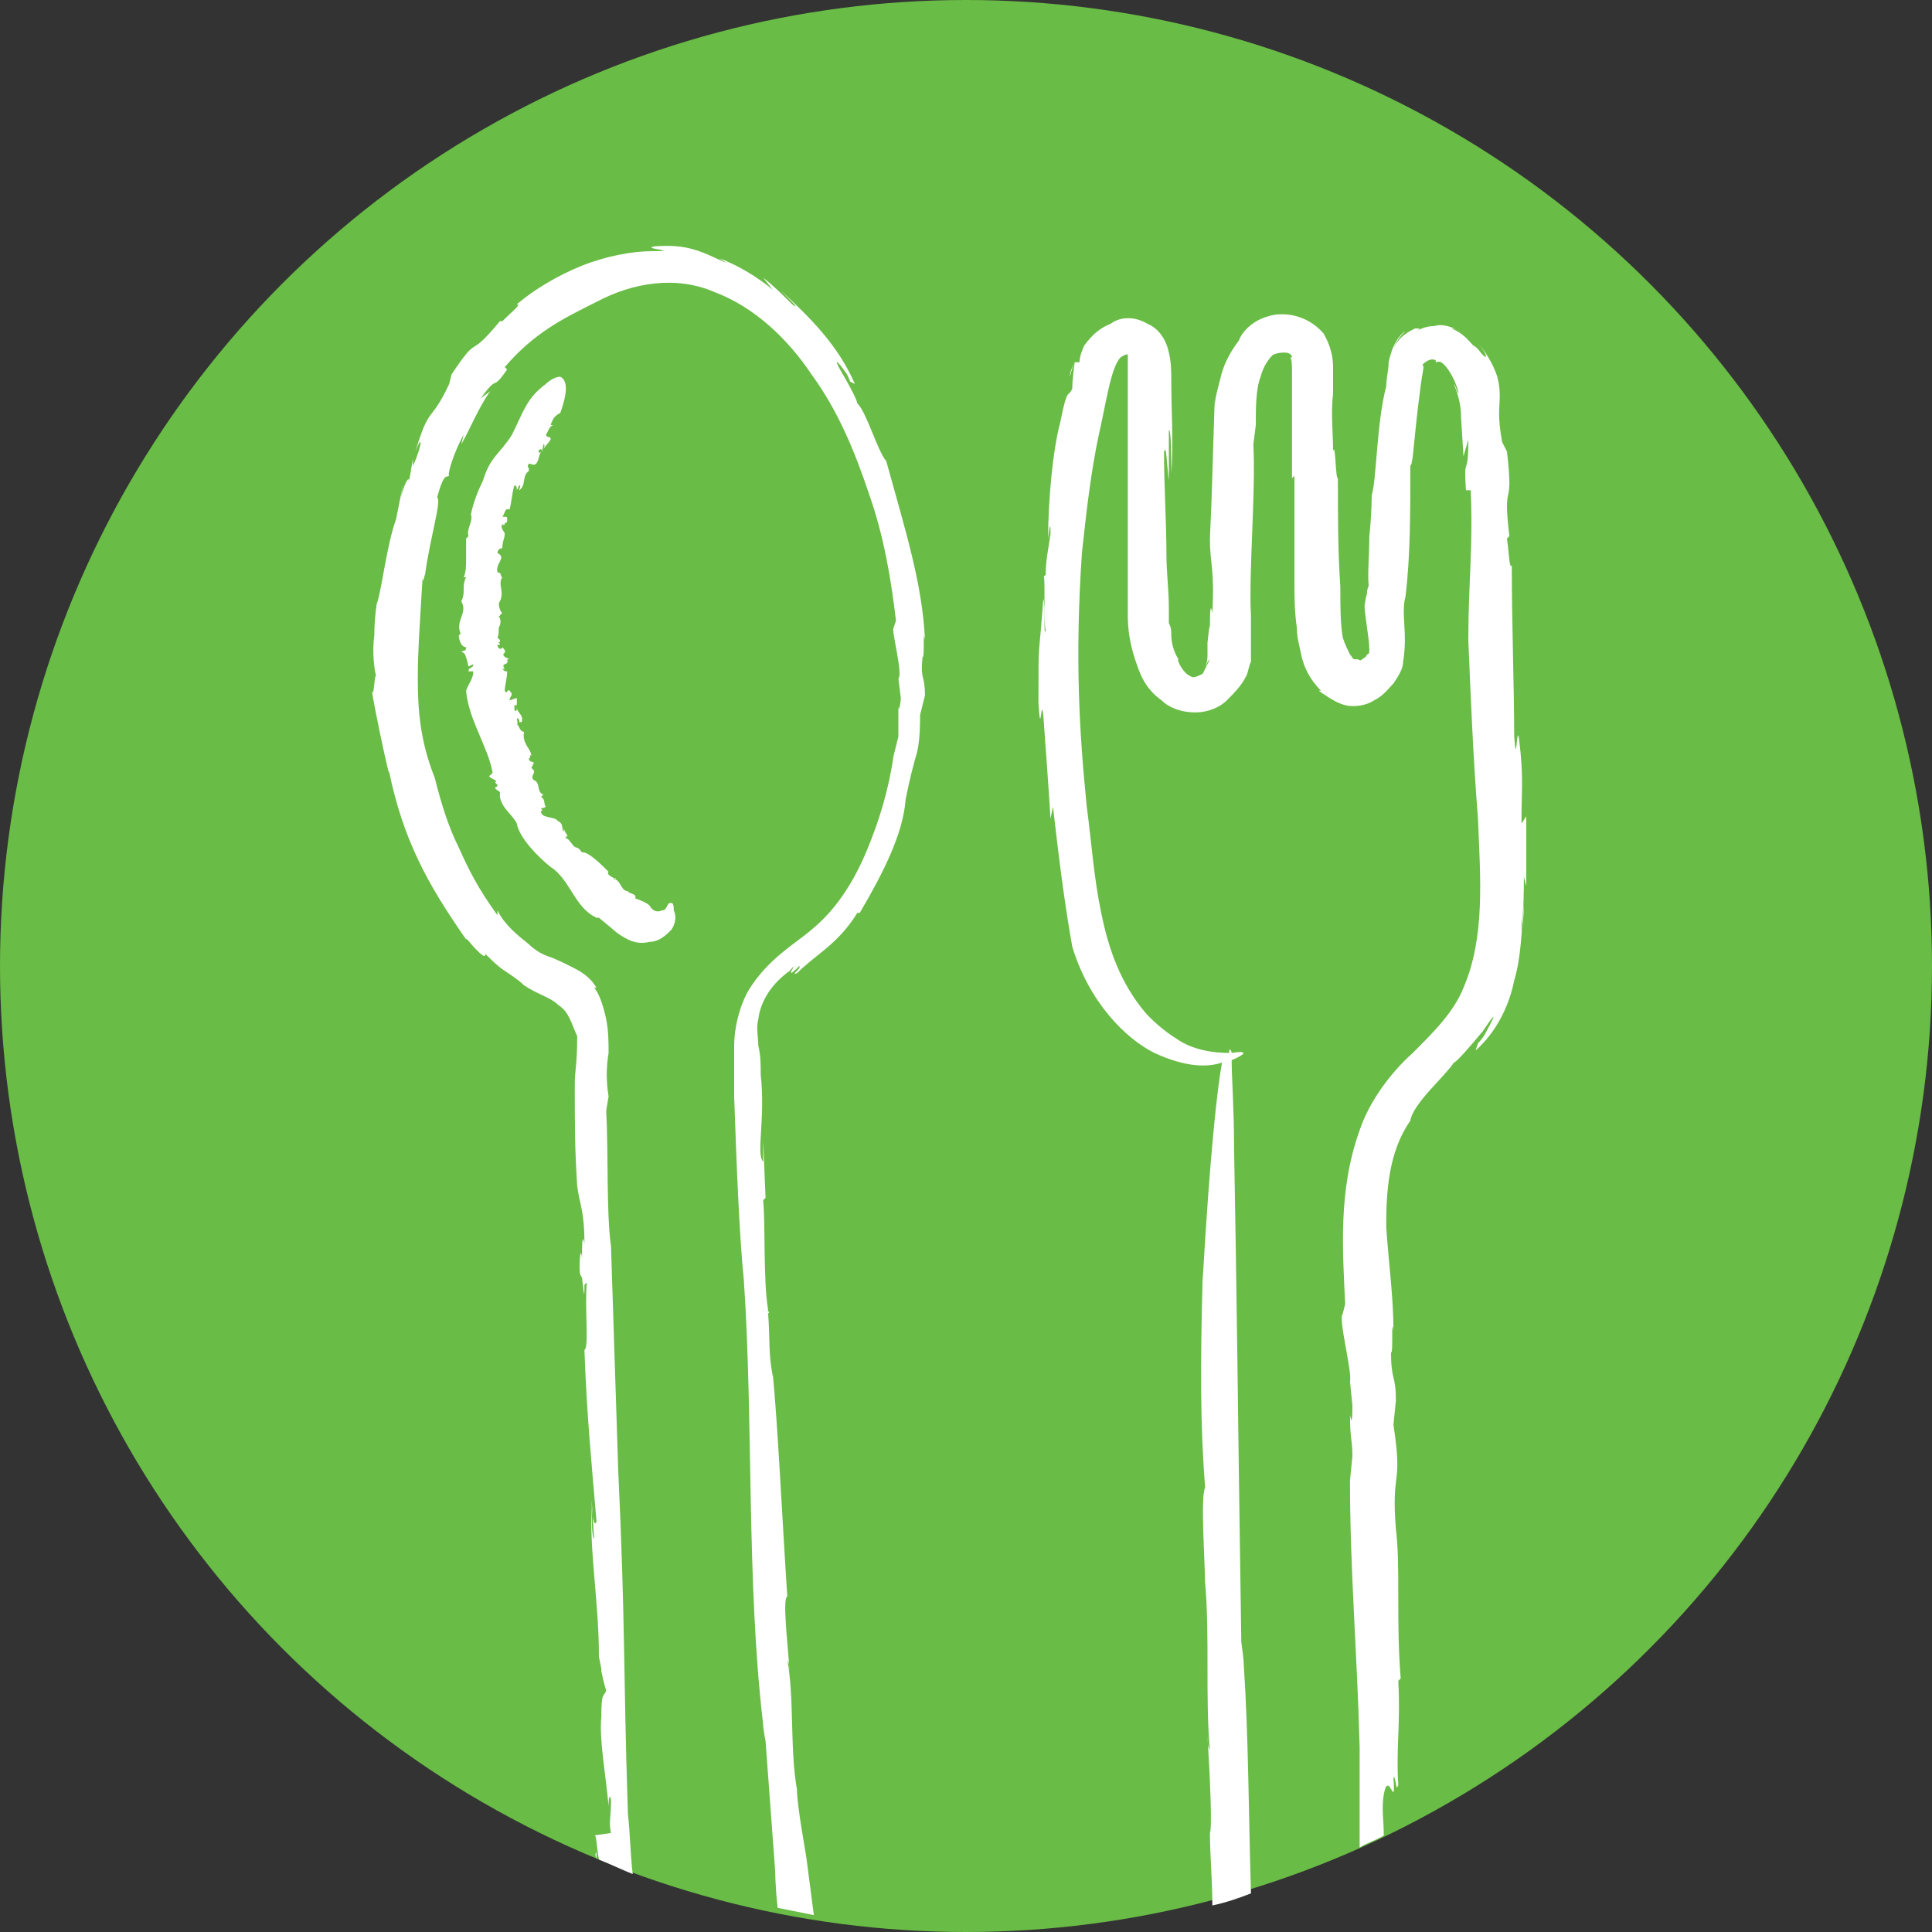 <?xml version="1.0" encoding="utf-8"?>
<!-- Generator: Adobe Illustrator 25.4.1, SVG Export Plug-In . SVG Version: 6.00 Build 0)  -->
<svg version="1.1" id="Layer_1" xmlns="http://www.w3.org/2000/svg" xmlns:xlink="http://www.w3.org/1999/xlink" x="0px" y="0px"
	 width="80px" height="80px" viewBox="0 0 80 80" style="enable-background:new 0 0 80 80;" xml:space="preserve">
<rect x="0" y="0" width="80" height="80" fill="#333333" stroke="none"/>
<style type="text/css">
	.st0{fill:#69BC45;}
	.st1{fill:none;}
	.st2{fill:#FFFFFF;}
	.st3{fill:none;stroke:#FFFFFF;stroke-width:0;stroke-linecap:round;stroke-linejoin:round;}
</style>
<g>
	<circle class="st0" cx="40" cy="40" r="40"/>
	<g>
		<path class="st1" d="M40,0C17.9,0,0,17.9,0,40C0,56.7,10.2,71,24.7,77c0-0.1,0-0.2,0-0.3c0,0,0,0.2,0.1,0.4c0,0,0,0,0.1,0
			c-0.1-0.5-0.1-1.2-0.2-1l0.1-0.1c-0.1-0.4,0-0.8,0-1.3c0-0.3-0.1-0.5-0.1,0.2c-0.1-1.2-0.3-2.8-0.3-3.7c-0.1-1.1,0.1-0.8,0.2-1.1
			c0-0.3-0.1-0.8-0.2-0.8l0,0.5c0-0.3,0-0.5,0-0.5l0-0.1l-0.1-0.5c0.1-2.3-0.4-4.3-0.3-6.3c0,0.5,0,1.4,0.1,1.4L24.1,62
			c0.1,0.7,0.1,1.2,0.2,0.9c-0.1-2.3-0.4-4.3-0.5-7.1c0.1-0.1,0-1.8,0.1-2.8c0,0.1,0,0.2-0.1,0.1c0,0.4,0,0.6-0.1-0.3c0,0,0,0,0,0
			c0-0.1,0-0.3-0.1-0.4c0-0.7,0.1-0.6,0.1-0.3c0-0.6,0-1.2,0.1-0.7c0-1.5-0.2-1.6-0.3-2.4c0-1.7,0-2.3-0.1-4.5l0,0.3
			c0-0.6,0.2-0.9,0.1-2c-0.1-0.2-0.2-0.5-0.3-0.7c-0.1-0.2-0.2-0.3-0.5-0.6c-0.3-0.2-0.8-0.4-1.4-0.8c-0.3-0.2-0.6-0.3-0.8-0.6
			c-0.3-0.2-0.5-0.4-0.8-0.7c0.1,0.2-0.1,0-0.4-0.2c-0.2-0.2-0.4-0.5-0.4-0.4c-1.5-2.3-2.5-4.1-3.2-7l0,0.1
			c-0.1-0.8-0.5-2.7-0.7-3.4c0.1,0.4,0.1-1,0.2-0.5c-0.1-0.3-0.1-1.1-0.1-1.8c0-0.7,0.1-1.3,0.1-1.3c0.2-0.5,0.3-2.4,0.8-3.5
			c0.1-0.5,0.2-1,0.3-1.5l-0.1,0.6c0.2-0.8,0.4-0.9,0.3-0.6c0.1-0.3,0.2-0.5,0.3-1.1l0,0.3c0.4-0.9,0.4-1.4,0.1-0.6
			c0.6-2,0.6-1.1,1.4-2.8l0.1-0.4c0,0,0,0,0,0l0-0.2l0,0.2c1.2-1.8,0.6-0.5,2-2.2l0.1,0c0.4-0.4,0.8-0.7,0.6-0.7
			c0.8-0.7,1.7-1.2,2.7-1.6c1-0.4,2-0.6,2.9-0.6c1.3,0-0.5-0.1,0.1-0.2c1.4-0.1,1.9,0.2,3,0.7l-0.3-0.2c0.8,0.3,1.5,0.8,2.2,1.3
			l-0.3-0.1c0.4,0.3,0.9,0.7,1.2,1.1c0.4,0.3-0.1-0.2-0.5-0.6c1.3,1.2,2.4,2.2,3.1,3.9l-0.2-0.1c0,0-0.1-0.2-0.2-0.4
			c-0.5-0.7-0.4-0.4-0.1,0.1c0.3,0.5,0.6,1.2,0.6,1.2c0.3,0.4,0.8,1.8,1.2,2.4c0.8,2.9,1.5,5.1,1.6,7.4c-0.1-0.6,0,0.7-0.1,0.7
			c0,1,0.2,0.7,0.1,1.6l-0.2,0.8c0,1.1-0.1,1.4-0.2,1.8c-0.1,0.3-0.2,0.7-0.4,1.7c-0.1,1.3-1,2.9-1.9,4.7l-0.1,0
			c-0.8,1.3-1.7,1.7-2.5,2.5c-0.3,0.1,0.2-0.2,0.1-0.3c-0.9,0.8,0.1-0.4-0.4,0.2c-0.7,0.5-1.2,1.2-1.3,2c-0.1,0.4,0,0.7,0,1.1
			c0.1,0.4,0.1,0.8,0.1,1.2c0.2,1.7-0.2,3.2,0.1,3.6l0-0.9l0.1,2.4l-0.1,0.1c0.1,1,0,3.3,0.2,4.5c0,0,0,0,0,0.1l0-0.1
			c0,0,0,0.1,0,0.1c0.1,1.2,0,1.6,0.2,2.7l0-0.1c0.3,1.9,0.4,6.2,0.6,9.2c-0.1,0.1,0,1.8,0.1,3.1c0-0.4-0.1-0.4-0.1-0.5
			c0.3,1.7,0.1,3.7,0.4,5.4l0-0.1c0,0.7,0.4,2.8,0.2,3.1c0.1,0.8,0.3,1.5,0.3,2.3c2.1,0.3,4.3,0.5,6.5,0.5c3.5,0,6.9-0.5,10.2-1.3
			c-0.1-1-0.1-2.1-0.1-3c0.1-0.1,0-2.3-0.1-4c0,0.5,0.1,0.6,0.1,0.6c-0.2-2.2,0-4.7-0.2-7l0,0.1c0.1-0.9-0.2-3.6,0-4
			c-0.2-2.6-0.2-5-0.1-8.8l0,0.2c0.3-5.2,0.6-7.9,0.8-9c0,0,0,0,0,0c-0.6,0.1-1.5,0.2-2.8-0.4c-1.2-0.6-2.7-2.1-3.4-4.4
			c-0.4-1.7-0.5-3.2-0.8-5.8l-0.1,0.5c-0.1-1.6-0.2-2.9-0.3-4.3c-0.1-0.7-0.1,1.1-0.2-0.5c0-2.9,0-1.5,0.1-4.4
			c0.1,0.2,0,1.7,0.1,1.3c-0.1-0.3,0.1-2.5-0.1-2.2l0.1-0.1c0-0.6,0.1-1,0.2-1.7c0-0.4,0-0.6-0.1,0.2c0.1-1.5,0.2-3.6,0.5-4.8
			c0.2-1.4,0.3-1,0.5-1.4c0.1-0.4,0.2-1.1,0.1-1.1c-0.1,0.2-0.1,0.4-0.2,0.6c0.1-0.4,0.2-0.6,0.2-0.6l0.1-0.2
			c0.1-0.2,0.1-0.5,0.2-0.7c0.3-0.4,0.6-0.7,1.1-0.9c0.5-0.2,1.1-0.2,1.5,0c0.5,0.2,0.8,0.7,0.9,1.2c0.1,0.4,0.1,0.8,0.1,1.1
			c0.1,1.3,0.1,2.6,0,3.9c0-0.6,0-1.8-0.1-1.8l0,2.1c0-0.9-0.1-1.5-0.2-1.2c0,1.5,0.1,2.8,0.1,4.3c0,0.7,0,1.5,0.1,2.2
			c0,0.2,0,0.4,0,0.6c0,0.2,0,0.3,0.1,0.5c0.1,0.3,0.2,0.7,0.3,1c-0.1,0.1,0.2,0.6,0.5,0.7c0.1,0,0.3,0,0.5-0.1
			c0.2-0.1,0.3-0.4,0.3-0.6c0,0.1-0.1,0.1-0.1,0.1c-0.1,0.2-0.1,0.3-0.1,0.2c0,0,0.1-0.1,0.1-0.5c0,0,0,0,0,0c0-0.2,0-0.4,0-0.5
			c0.1-0.9,0.1-0.8,0.1-0.3c0-0.7,0-1.5,0.1-0.9c0.1-1.9-0.1-2.1-0.1-3.1c0.1-2.1,0.1-2.9,0.2-5.8l0,0.4c0-0.4,0.1-0.7,0.2-1.1
			c0.1-0.4,0.2-0.9,0.8-1.7c0.1-0.3,0.5-0.8,1.2-1c0.7-0.2,1.7-0.1,2.3,0.7c0.3,0.4,0.4,1,0.4,1.4c0,0.4,0,0.7,0,1.1
			c0,0.7,0,1.5,0,2.4c0.1-0.4,0.1,1.3,0.2,1.1c-0.1,1.6,0,3,0.1,4.5c0,0.8,0,1.5,0.1,2.1c0.1,0.3,0.2,0.6,0.3,0.7
			c0.1,0.1,0.1,0.2,0.2,0.2c0,0,0,0,0.1,0c0,0,0,0,0,0c0,0,0.1,0.1,0.2,0c0,0,0.2-0.2,0.2-0.2c0-0.1,0.1-0.1,0.1-0.2
			c0.1-0.5-0.1-1.3-0.2-1.9c0.1,0.3,0.1-0.1,0.1-0.4c0.1-0.3,0.1-0.6,0.1-0.2c0-0.4,0-1.3,0-2.2c0-0.9,0.1-1.7,0.1-1.7
			c0.2-0.6,0.1-3,0.6-4.5c0-0.3,0.1-0.7,0.1-1c0.1-0.5,0.3-1,0.7-1.3c-0.3,0.3-0.5,0.6-0.6,0.9c0.3-0.7,0.8-1,1-1
			c0.2-0.1,0.1,0-0.1,0.2c0.3-0.2,0.6-0.3,0.9-0.3c0.3,0,0.7,0,1.2,0.3c-0.2-0.1-0.3-0.1-0.5-0.2c0.5,0.2,0.7,0.5,0.9,0.7
			c0.1,0.2,0.3,0.3,0.4,0.4c0.1,0.2,0.2,0-0.2-0.5c0.6,0.6,0.7,1.1,0.8,1.4c0.1,0.3,0.1,0.6,0.1,0.8c0,0.4,0,0.7,0.1,1.9l0.2,0.4
			c0,0,0,0,0,0l0.1,0.2l-0.1-0.2c0.2,2.5-0.2,0.9,0.1,3.5l-0.1,0.1c0.1,0.7,0.1,1.3,0.2,1.1c0.1,2.4,0.1,5.2,0.1,7.1
			c0.1,1.5,0.1-0.6,0.2,0.1c0.2,1.6,0.1,2.1,0.1,3.5l0.1-0.4c0,1,0.1,1.9,0,2.9l-0.1-0.4c0,0.7,0,1.3-0.1,2c0,0.6,0.1-0.3,0.2-0.9
			c-0.1,1.1-0.1,2.1-0.4,3.2c-0.3,1-0.8,2.1-1.6,2.9l0.1-0.3c0,0,0.2-0.2,0.3-0.4c0.6-1,0.3-0.7-0.1-0.1c-0.4,0.6-1.1,1.3-1.2,1.3
			c-0.4,0.5-1.7,1.7-1.8,2.4c-0.9,1.3-1,3-1,4.4c0,1.5,0.3,2.9,0.3,4.3c-0.1-0.7,0,0.9-0.1,0.9c0,1.2,0.2,0.9,0.2,2l-0.1,1
			c0.3,2.6-0.1,1.8,0.1,4.3c0.2,1.6,0,3.8,0.2,6.2l-0.1,0.1c0.1,1.9-0.1,2.8,0,4.3c-0.1,0.4-0.1-0.4-0.2-0.3
			c0.1,1.5-0.2-0.4-0.1,0.6c0,0.6,0,1.1,0,1.7C70.9,69.4,80,55.8,80,40C80,17.9,62.1,0,40,0z"/>
		<path class="st1" d="M31.5,72.3c0,0-0.1-0.5-0.1-0.7C30.6,65.8,31,59,30.5,53.2c-0.1-2.1-0.3-4.9-0.4-7.6c0-0.7,0-1.4,0-2.1
			c0-0.8,0.2-1.7,0.6-2.3c0.9-1.3,1.9-1.9,2.6-2.5c1.1-0.9,1.8-2.1,2.3-3.3c0.5-1.2,0.8-2.5,1.1-3.9l0.2-0.8c0-0.5,0-0.5,0-1.3
			c0,0.4,0.1-0.1,0.1-0.3l-0.1-0.8c0.2-0.3-0.4-2-0.2-2.1l0.1-0.3c-0.1-1.7-0.5-3.5-1.1-5.2c-0.6-1.7-1.3-3.5-2.4-5
			c-1.1-1.5-2.4-2.8-4-3.4c-1.6-0.6-3.4-0.4-4.9,0.4c-0.8,0.3-1.4,0.7-2,1.1c-0.6,0.4-1.2,0.9-1.8,1.6l0.1,0.1
			c-0.7,1-0.3,0.1-1.1,1.2l0.4-0.3c-0.5,0.7-0.8,1.4-1.2,2.2l0.1-0.4c-0.4,0.8-0.7,1.7-0.6,1.7c-0.1,0.1-0.2-0.1-0.5,0.9
			c0.2,0.1-0.3,1.6-0.5,3.2c0,0-0.1,0.5-0.1,0.1c-0.1,1.7-0.3,2.9-0.2,4.2c0,1.3,0.2,2.5,0.7,4.1l0,0c0.3,1.2,0.6,2.1,1,2.9
			c0.4,0.8,0.9,1.7,1.6,2.8l0-0.2c0.4,0.5,0.8,1,1.3,1.4c0.3,0.2,0.5,0.3,0.8,0.5c0.3,0.1,0.7,0.3,1.1,0.5L23.6,40
			c0.4,0.2,0.8,0.5,1.1,0.9l-0.1,0c0.2,0.3,0.5,0.8,0.5,1.3c0.1,0.5,0,1,0.1,1.4l0,0c-0.1,0.6,0,1.3,0,1.8l-0.1,0.6
			c0.2,1.7,0,4.2,0.2,5.6l0,0l0,0.1l0-0.1c0.1,3,0.2,6.2,0.3,9.3c0.3,6.4,0.2,8,0.4,14.2c0.1,0.9,0.1,1.7,0.2,2.5
			c1.9,0.7,3.8,1.2,5.8,1.6c-0.1-0.9-0.1-1.5-0.1-1.5L31.5,72.3z M27.9,38.3c-0.2,0.3-0.5,0.5-0.9,0.5c-0.3,0-0.6,0-0.9-0.1
			c-0.4-0.2-0.6-0.4-0.6-0.4l-0.6-0.5c0,0-0.1,0-0.1,0c-0.9-0.4-1.2-1.6-1.9-2.1c-0.5-0.4-1.3-1.2-1.4-1.8c-0.2-0.4-0.6-0.7-0.7-1.1
			l0-0.2c-0.1-0.1-0.1,0-0.2-0.2c0.1,0,0.1,0,0.1-0.1l-0.1-0.1c0.1-0.1-0.4-0.2-0.2-0.3l0.1-0.1c-0.2-1.1-0.9-2.2-1.1-3.4
			c0.1-0.3,0.3-0.5,0.3-0.8l-0.2,0c-0.1-0.2,0.1-0.1,0.2-0.3l-0.2,0.1l-0.1-0.4l0,0.1c0-0.1-0.1-0.3-0.2-0.3c0.1,0,0.2,0,0.2-0.2
			c-0.2,0-0.3-0.3-0.3-0.5c0,0,0.1-0.1,0.1,0c-0.3-0.5,0.2-0.8,0-1.4l0,0c0.2-0.4,0-0.6,0.2-1l-0.1,0c0.1-0.2,0.1-0.4,0.1-0.7l0,0
			l0-0.2l0,0c0-0.1,0-0.2,0-0.4l0,0c0.1-0.1,0.1-0.2,0-0.3l0.1-0.1c-0.1-0.3,0.2-0.6,0.1-0.9l0,0l0,0l0,0c0.1-0.5,0.3-1,0.5-1.4
			c0.3-1,0.7-1.1,1.2-1.9c0.5-1,0.6-1.6,1.4-2.1c0,0,0.4-0.3,0.6-0.3c0.3,0,0.4,0.3,0,1.5c-0.2,0.1-0.3,0.2-0.4,0.5l0.1,0
			C23,17.8,23,18,22.9,18.1c0,0.1,0.2,0,0.2,0.2c-0.2,0.3-0.1,0.1-0.3,0.4c0-0.1,0.1-0.2,0-0.2c0,0.1-0.1,0.3,0,0.3l-0.1-0.1
			c0,0.1-0.1,0.1-0.1,0.1c0,0.1,0,0.1,0.1,0c0,0.2,0,0.4-0.2,0.5c-0.1,0.1-0.2,0-0.3,0c0,0,0,0.1,0,0.2l0.1,0l-0.1,0l0,0l0,0.1
			c-0.3,0.2-0.1,0.6-0.4,0.8c0-0.1,0.1-0.2,0-0.2l-0.1,0.2c0-0.1,0-0.2-0.1-0.2c-0.1,0.3-0.1,0.6-0.2,1c-0.1,0-0.1,0.2-0.3,0.3
			c0,0,0,0,0.1,0c0-0.1,0.1-0.1,0.1,0.1c0,0,0,0,0,0c0,0,0,0.1,0,0.1c-0.1,0.1-0.1,0.1-0.1,0c0,0.1,0,0.2-0.1,0.1
			c-0.1,0.2,0.1,0.3,0.1,0.4c-0.1,0.2-0.1,0.3-0.1,0.6l0,0c0,0.1-0.2,0.1-0.2,0.2c0.4,0.2-0.1,0.4,0,0.8c0.2,0,0.1,0.2,0.2,0.2
			c-0.2,0.3,0,0.6-0.1,1l0,0c-0.1,0.1-0.1,0.4,0.1,0.5c-0.1-0.1-0.2,0.1-0.2,0.1c0.1,0.1,0.1,0.4,0.1,0.4c-0.1,0.1,0,0.3-0.1,0.5
			l0.2,0.2l-0.1-0.1c0,0.1-0.1,0.1-0.1,0.1c0,0.1,0,0.1,0.1,0.1l-0.1,0c0,0.1,0.2,0.2,0.2,0.1c0.3,0.3-0.1,0.2,0.1,0.4l0.2,0.1
			l-0.1,0c0.1,0.3-0.2,0.1-0.1,0.4l-0.1,0c0,0.1,0,0.1,0.2,0.1c0,0.3,0,0.6-0.1,0.8c0.1,0.2,0.1-0.1,0.2,0c0.2,0.1,0,0.2,0,0.4
			l0.1-0.1l0,0.3l-0.1,0l0,0.2c0.1,0,0.1,0,0.1-0.1c0,0.2,0.4,0.3,0.2,0.6l-0.1,0c0,0,0,0,0-0.1c-0.2-0.2,0,0.2-0.1,0.2
			c0.1,0,0.1,0.2,0.3,0.3c-0.1,0.5,0.3,0.6,0.3,1c-0.1,0,0,0.1-0.1,0.1c0,0.2,0.2,0,0.2,0.2l-0.1,0.2c0.3,0.2-0.1,0.3,0.1,0.5
			c0.2,0.1,0.1,0.4,0.4,0.6l-0.1,0.1c0.2,0.1,0.1,0.3,0.2,0.4c-0.1,0.1-0.1,0-0.2,0.1c0.2,0.1-0.2,0.1,0,0.1c0,0.3,0.6,0.2,0.7,0.4
			c0.3,0.1,0.1,0.5,0.3,0.4l-0.1-0.1l0.2,0.3l-0.1,0.1c0.1,0.1,0.2,0.4,0.5,0.4l0,0l0,0c0,0,0,0,0,0c0.2,0.1,0.1,0.2,0.3,0.2l0,0
			c0.3,0.1,0.7,0.5,1,0.8c-0.1,0.1,0.1,0.2,0.3,0.3c0,0-0.1,0-0.1,0c0.3,0,0.3,0.5,0.6,0.5l0,0c0,0.1,0.4,0.1,0.3,0.4
			c0.3,0,0.5,0.2,0.6,0.3l0,0c0,0.2,0.3,0.3,0.5,0.2c0.2-0.1,0.2-0.2,0.3-0.3c0.1-0.1,0.2-0.1,0.3,0.1
			C28.1,37.7,28.1,38.1,27.9,38.3z"/>
		<path class="st1" d="M56.6,72.4c0-4-0.3-7.3-0.4-11.1l0.1-1c-0.1-0.7-0.1-0.7-0.1-1.7c0.1,0.5,0.1-0.1,0.1-0.4l-0.1-1
			c0.1-0.4-0.4-2.6-0.3-2.8l0.1-0.4c-0.1-2.2-0.3-4.7,0.6-7.2c0.4-1.2,1.3-2.3,2.2-3.2c0.9-0.9,1.7-1.7,2.1-2.7
			c0.9-2.1,0.7-4.5,0.6-7c-0.1-2.5-0.3-4.9-0.4-7.4c0-2.3,0.2-3.8,0.1-6.2l-0.2,0c-0.1-1.7,0.1-0.4,0.1-2.1l-0.2,0.7l-0.1-1.6
			c0-0.5-0.1-1-0.3-1.4c0.1,0.1,0.1,0.3,0.2,0.4c-0.1-0.5-0.4-1-0.6-1.2c-0.2-0.2-0.3-0.2-0.3-0.1c0-0.1,0-0.1-0.1-0.1
			c-0.1,0-0.2-0.1-0.5,0.2c0.1,0.1,0,0.2-0.1,1.1c-0.1,0.7-0.2,1.7-0.3,2.7c0,0-0.1,0.7-0.1,0.2c0,2.1,0,3.9-0.2,5.6
			c-0.2,0.7,0.1,1.4-0.1,2.7c-0.1,0.3-0.2,0.6-0.4,0.9c-0.2,0.2-0.4,0.5-0.8,0.7c-0.4,0.2-0.8,0.3-1.2,0.2c-0.4-0.1-0.8-0.3-1.1-0.6
			l0.1,0c-0.4-0.4-0.6-1-0.8-1.4c-0.1-0.4-0.2-0.8-0.2-1.2c-0.1-0.7,0-1.3-0.1-1.9c0-1.2-0.1-2.5,0-4.4l-0.1,0.1c0-0.9,0-1.8,0-2.7
			c0-0.5,0-1,0-1.4c0-0.5-0.1-0.9-0.1-0.9c0,0,0,0,0.1,0c0-0.1-0.2-0.2-0.3-0.2l0,0c-0.1,0-0.3,0-0.5,0.1c-0.2,0.2-0.5,0.5-0.5,0.9
			l0,0c-0.2,0.5-0.2,1.3-0.2,2l-0.1,0.8c0.1,2.1-0.2,5.3-0.1,7.1c0,0,0,0,0,0l0,0.2c0,0,0-0.1,0-0.2c0,0.5,0,1,0,1.4l0,0.2
			c0,0.1,0,0.2,0,0.3c0,0.2-0.1,0.4-0.2,0.6c-0.2,0.4-0.4,0.7-0.8,1c-0.3,0.3-0.8,0.5-1.3,0.5c-0.5,0-1.1-0.2-1.4-0.5
			c-0.6-0.6-0.9-1.2-1.1-1.7c-0.2-0.6-0.3-1.2-0.3-1.8l0-1.5c0-1,0-2,0-3c0-2,0-3.7,0-5.2c0-0.4,0-0.8,0-1l0-0.1v0c0,0,0,0,0,0
			c0,0,0-0.1-0.3,0.1c-0.4,0.3-0.6,1.8-0.9,3.2c-0.3,1.4-0.5,2.9-0.7,4.9c-0.3,4.4-0.1,7.6,0.2,10.5c0.2,1.5,0.3,2.9,0.6,4.4
			c0.3,1.4,0.8,2.9,1.8,4.1c0,0,0.5,0.6,1.3,1.1c0.7,0.4,1.6,0.6,2.2,0.6c0,0,0,0,0-0.1c0.1-0.1,0.1-0.1,0.1,0.1c0,0,0,0,0,0
			c0.6-0.1,0.8,0.1,0,0.3c0.1,0.7,0.1,2,0.1,3.6c0.1,5.3,0.2,13.6,0.2,13.6l0.1,6.9c0,0,0.1,0.6,0.1,0.9c0.2,3.1,0.3,6.3,0.3,9.5
			c1.7-0.5,3.3-1.1,4.8-1.8C56.6,74.9,56.6,73.5,56.6,72.4z"/>
		<path class="st2" d="M24.3,69.5l0-0.5C24.3,69.1,24.3,69.2,24.3,69.5z"/>
		<path class="st2" d="M31.8,54.3l0,0.1C31.9,54.3,31.8,54.3,31.8,54.3z"/>
		<polygon class="st2" points="25.4,51.6 25.4,51.6 25.4,51.8 		"/>
		<path class="st2" d="M33,74.1L33,74.1c-0.3-1.7-0.1-3.7-0.4-5.4c0,0.1,0.1,0.1,0.1,0.5c-0.1-1.3-0.3-3-0.1-3.1
			c-0.2-3-0.4-7.2-0.6-9.2l0,0.1c-0.2-1.1-0.1-1.4-0.2-2.7c0-0.1,0-0.2,0-0.1c-0.2-1.2-0.1-3.5-0.2-4.5l0.1-0.1l-0.1-2.4l0,0.9
			c-0.3-0.3,0.1-1.8-0.1-3.6c0-0.4,0-0.8-0.1-1.2c0-0.4-0.1-0.7,0-1.1c0.1-0.8,0.6-1.5,1.3-2c0.5-0.6-0.4,0.6,0.4-0.2
			c0.1,0.1-0.4,0.4-0.1,0.3c0.8-0.8,1.7-1.2,2.5-2.5l0.1,0c1-1.7,1.8-3.3,1.9-4.7c0.2-1,0.3-1.3,0.4-1.7c0.1-0.3,0.2-0.7,0.2-1.8
			l0.2-0.8c0-0.9-0.2-0.6-0.1-1.6c0.1,0.1,0-1.3,0.1-0.7c-0.1-2.3-0.8-4.5-1.6-7.4c-0.4-0.5-0.8-2-1.2-2.4c0-0.1-0.3-0.7-0.6-1.2
			c-0.3-0.5-0.4-0.8,0.1-0.1c0.1,0.1,0.2,0.4,0.2,0.4l0.2,0.1c-0.7-1.6-1.8-2.7-3.1-3.9c0.4,0.4,0.9,0.9,0.5,0.6
			c-0.4-0.4-0.8-0.8-1.2-1.1L32,12c-0.6-0.5-1.4-1-2.2-1.3l0.3,0.2c-1.1-0.5-1.6-0.8-3-0.7c-0.6,0.1,1.2,0.2-0.1,0.2
			c-0.8,0-1.9,0.2-2.9,0.6c-1,0.4-2,1-2.7,1.6c0.2,0-0.2,0.3-0.6,0.7l-0.1,0c-1.4,1.7-0.8,0.4-2,2.2l-0.1,0.4
			c-0.8,1.7-0.8,0.8-1.4,2.8c0.3-0.8,0.3-0.3-0.1,0.6l0-0.3C17,19.5,17,19.7,16.9,20c0.1-0.3-0.1-0.2-0.3,0.6l0.1-0.6
			c-0.1,0.5-0.2,1-0.3,1.5c-0.4,1.1-0.6,3-0.8,3.5c0,0-0.1,0.6-0.1,1.3c-0.1,0.7,0,1.5,0.1,1.8c-0.1-0.5-0.1,0.9-0.2,0.5
			c0.1,0.7,0.5,2.6,0.7,3.4l0-0.1c0.6,2.9,1.6,4.7,3.2,7c0-0.1,0.2,0.2,0.4,0.4c0.2,0.2,0.4,0.4,0.4,0.2c0.3,0.3,0.5,0.5,0.8,0.7
			c0.3,0.2,0.6,0.4,0.8,0.6c0.6,0.4,1.1,0.5,1.4,0.8c0.3,0.2,0.4,0.4,0.5,0.6c0.1,0.2,0.2,0.5,0.3,0.7c0,1.2-0.1,1.4-0.1,2l0-0.3
			c0,2.2,0,2.9,0.1,4.5c0.1,0.8,0.3,1,0.3,2.4c-0.1-0.5-0.1,0.1-0.1,0.7c0-0.4-0.1-0.5-0.1,0.3c0,0.1,0,0.3,0.1,0.4c0,0,0,0,0,0
			c0.1,0.9,0.1,0.8,0.1,0.3c0,0,0,0,0.1-0.1c-0.1,1,0.1,2.7-0.1,2.8c0.1,2.8,0.3,4.7,0.5,7.1c-0.1,0.3-0.2-0.3-0.2-0.9l0.1,1.6
			c-0.1,0-0.1-0.9-0.1-1.4c-0.1,2,0.3,4,0.3,6.3l0.1,0.5l0,0.1c0,0,0.1,0.5,0.2,0.8c-0.1,0.3-0.2,0-0.2,1.1
			c-0.1,0.9,0.2,2.5,0.3,3.7c0-0.6,0.1-0.4,0.1-0.2c0,0.6-0.1,0.9,0,1.3L24.6,76c0.1-0.1,0.1,0.5,0.2,1c0.5,0.2,0.9,0.4,1.4,0.6
			c-0.1-0.8-0.1-1.6-0.2-2.5c-0.2-6.2-0.1-7.8-0.4-14.2c-0.1-3-0.2-6.3-0.3-9.3c-0.2-1.4-0.1-3.9-0.2-5.6l0.1-0.6
			c-0.1-0.6-0.1-1.2,0-1.8l0,0c0-0.4,0-0.9-0.1-1.4c-0.1-0.5-0.3-1.1-0.5-1.3l0.1,0c-0.3-0.5-0.7-0.7-1.1-0.9l0.2,0.1
			c-0.4-0.2-0.8-0.4-1.1-0.5c-0.3-0.1-0.6-0.3-0.8-0.5c-0.5-0.4-1-0.8-1.3-1.4l0,0.2c-0.8-1.1-1.2-1.9-1.6-2.8
			c-0.4-0.8-0.7-1.7-1-2.9l0,0c-0.6-1.5-0.7-2.8-0.7-4.1c0-1.2,0.1-2.5,0.2-4.2c0,0.4,0.1-0.2,0.1-0.1c0.2-1.5,0.7-3.1,0.5-3.2
			c0.3-1.1,0.4-0.8,0.5-0.9c-0.1,0,0.2-1,0.6-1.7l-0.1,0.4c0.4-0.7,0.7-1.5,1.2-2.2l-0.4,0.3c0.8-1.1,0.4-0.2,1.1-1.2l-0.1-0.1
			c0.6-0.7,1.2-1.2,1.8-1.6c0.6-0.4,1.2-0.7,2-1.1c1.5-0.8,3.3-1.1,4.9-0.4c1.6,0.6,3,1.9,4,3.4c1.1,1.5,1.8,3.2,2.4,5
			c0.6,1.7,0.9,3.5,1.1,5.2l-0.1,0.3c-0.1,0.1,0.4,1.9,0.2,2.1l0.1,0.8c0,0.2-0.1,0.7-0.1,0.3c0,0.7,0,0.7,0,1.3l-0.2,0.8
			c-0.2,1.4-0.6,2.7-1.1,3.9c-0.5,1.2-1.2,2.4-2.3,3.3c-0.7,0.6-1.8,1.2-2.6,2.5c-0.4,0.7-0.6,1.6-0.6,2.3c0,0.7,0,1.4,0,2.1
			c0.1,2.8,0.2,5.6,0.4,7.6c0.4,5.8,0.1,12.5,0.8,18.4c0,0.2,0.1,0.7,0.1,0.7l0.4,5.4c0,0,0,0.6,0.1,1.5c0.5,0.1,1,0.2,1.5,0.3
			c-0.1-0.8-0.2-1.5-0.3-2.3C33.4,76.9,33,74.8,33,74.1z"/>
		<path class="st2" d="M24.7,77C24.7,77,24.7,77,24.7,77c0-0.1,0-0.3,0-0.3C24.6,76.8,24.7,76.9,24.7,77z"/>
		<polygon class="st2" points="18.8,15.4 18.8,15.4 18.8,15.2 		"/>
		<path class="st2" d="M44.5,15c0,0-0.1,0.2-0.2,0.6C44.3,15.4,44.4,15.2,44.5,15z"/>
		<path class="st2" d="M51.7,25.5C51.7,25.5,51.7,25.5,51.7,25.5c0,0.1,0,0.1,0,0.2L51.7,25.5z"/>
		<polygon class="st2" points="62.5,18.7 62.5,18.7 62.6,18.9 		"/>
		<path class="st2" d="M57.7,73.6c0.1-0.1,0.1,0.7,0.2,0.3c-0.1-1.5,0.1-2.5,0-4.3l0.1-0.1c-0.2-2.4,0-4.6-0.2-6.2
			c-0.2-2.5,0.3-1.7-0.1-4.3l0.1-1c0-1.1-0.2-0.8-0.2-2c0.1,0.1,0-1.6,0.1-0.9c0-1.4-0.2-2.8-0.3-4.3c0-1.5,0.1-3.1,1-4.4
			c0.1-0.7,1.5-1.9,1.8-2.4c0.1,0,0.7-0.7,1.2-1.3c0.4-0.6,0.7-1,0.1,0.1c-0.1,0.2-0.3,0.4-0.3,0.4l-0.1,0.3
			c0.9-0.8,1.4-1.9,1.6-2.9c0.3-1,0.3-2.1,0.4-3.2C63.1,38,63,38.9,63,38.3c0.1-0.7,0.1-1.4,0.1-2l0.1,0.4c0-1,0-2,0-2.9L63,34.1
			c0-1.4,0.1-1.9-0.1-3.5c-0.1-0.7-0.1,1.3-0.2-0.1c0-1.9-0.1-4.7-0.1-7.1c-0.1,0.2-0.1-0.4-0.2-1.1l0.1-0.1
			c-0.3-2.5,0.2-0.9-0.1-3.5l-0.2-0.4c-0.2-1.1-0.1-1.4-0.1-1.9c0-0.2,0-0.4-0.1-0.8c-0.1-0.3-0.3-0.8-0.8-1.4
			c0.4,0.5,0.4,0.7,0.2,0.5c-0.1-0.1-0.2-0.3-0.4-0.4c-0.2-0.2-0.4-0.5-0.9-0.7c0.2,0,0.3,0.1,0.5,0.2c-0.5-0.3-0.9-0.4-1.2-0.3
			c-0.3,0-0.6,0.1-0.9,0.3c0.3-0.2,0.4-0.2,0.1-0.2c-0.2,0.1-0.7,0.3-1,1c0.1-0.3,0.3-0.7,0.6-0.9c-0.4,0.4-0.6,0.8-0.7,1.3
			c0,0.3-0.1,0.7-0.1,1c-0.4,1.5-0.4,3.9-0.6,4.5c0,0,0,0.8-0.1,1.7c0,0.9-0.1,1.8,0,2.2c0-0.3-0.1,0-0.1,0.2
			c-0.1,0.3-0.1,0.7-0.1,0.4c0,0.5,0.2,1.4,0.2,1.9c0,0.1,0,0.2-0.1,0.2c0,0.1-0.2,0.2-0.2,0.2c-0.1,0.1-0.1,0-0.2,0c0,0,0,0,0,0
			c0,0-0.1,0-0.1,0c-0.1,0-0.1-0.1-0.2-0.2c-0.1-0.2-0.2-0.4-0.3-0.7c-0.1-0.6-0.1-1.3-0.1-2.1c-0.1-1.5-0.1-2.9-0.1-4.5
			c-0.1,0.1-0.1-1.6-0.2-1.1c0-0.8-0.1-1.6,0-2.4c0-0.4,0-0.7,0-1.1c0-0.4-0.1-0.9-0.4-1.4c-0.7-0.8-1.7-0.9-2.3-0.7
			c-0.7,0.2-1.1,0.7-1.2,1c-0.6,0.8-0.7,1.3-0.8,1.7c-0.1,0.4-0.2,0.7-0.2,1.1l0-0.4c-0.1,2.9-0.1,3.7-0.2,5.8
			c0,1.1,0.2,1.2,0.1,3.1c-0.1-0.6-0.1,0.2-0.1,0.9c0-0.5,0-0.6-0.1,0.3c0,0.1,0,0.3,0,0.5c0,0,0,0,0,0c0,0.4-0.1,0.5-0.1,0.5
			c0,0,0.1-0.1,0.1-0.2c0,0,0,0,0.1-0.1c-0.1,0.2-0.2,0.4-0.3,0.6c-0.2,0.1-0.4,0.2-0.5,0.1c-0.3-0.1-0.6-0.7-0.5-0.7
			c-0.2-0.3-0.3-0.7-0.3-1c0-0.2,0-0.3-0.1-0.5c0-0.2,0-0.4,0-0.6c0-0.8-0.1-1.5-0.1-2.2c0-1.4-0.1-2.8-0.1-4.3
			c0.1-0.3,0.1,0.4,0.2,1.2l0-2.1c0.1,0,0.1,1.2,0.1,1.8c0.1-1.2,0-2.5,0-3.9c0-0.3,0-0.7-0.1-1.1c-0.1-0.5-0.4-1-0.9-1.2
			c-0.5-0.3-1.1-0.3-1.5,0c-0.5,0.2-0.8,0.5-1.1,0.9c-0.1,0.2-0.2,0.5-0.2,0.7L44.5,15c0,0-0.1,0.7-0.1,1.1
			c-0.2,0.4-0.2-0.1-0.5,1.4c-0.3,1.1-0.5,3.2-0.5,4.8c0.1-0.8,0.1-0.5,0.1-0.2c-0.1,0.7-0.2,1.1-0.2,1.7l-0.1,0.1
			c0.1-0.3,0,1.9,0.1,2.2c-0.1,0.4,0-1.1-0.1-1.3C43,27.6,43,26.2,43,29.1c0.1,1.6,0.1-0.3,0.2,0.5c0.1,1.4,0.2,2.7,0.3,4.3l0.1-0.5
			c0.3,2.6,0.5,4.1,0.8,5.8c0.7,2.3,2.2,3.8,3.4,4.4c1.3,0.6,2.2,0.6,2.8,0.4c0,0,0,0,0,0c-0.2,1.1-0.5,3.8-0.8,9l0-0.2
			c-0.1,3.8-0.1,6.2,0.1,8.8c-0.2,0.4,0,3.1,0,4l0-0.1c0.2,2.3,0,4.8,0.2,7c0-0.1-0.1-0.1-0.1-0.6c0.1,1.6,0.2,3.8,0.1,4
			c0,0.9,0.1,1.9,0.1,3c0.5-0.1,1.1-0.3,1.6-0.5c-0.1-3.3-0.1-6.5-0.3-9.5c0-0.2-0.1-0.9-0.1-0.9l-0.1-6.9c0,0-0.1-8.3-0.2-13.6
			c0-1.6-0.1-2.9-0.1-3.6c0.7-0.3,0.6-0.4,0-0.3c0,0,0,0,0,0c0-0.1-0.1-0.2-0.1-0.1c0,0,0,0,0,0.1c-0.6,0-1.5-0.1-2.2-0.6
			c-0.8-0.5-1.3-1.1-1.3-1.1c-1-1.2-1.5-2.6-1.8-4.1c-0.3-1.4-0.4-2.9-0.6-4.4c-0.3-3-0.5-6.1-0.2-10.5c0.2-1.9,0.4-3.5,0.7-4.9
			c0.3-1.3,0.5-2.8,0.9-3.2c0.3-0.2,0.3-0.1,0.3-0.1c0,0,0,0,0,0v0l0,0.1c0,0.2,0,0.6,0,1c0,1.5,0,3.1,0,5.2c0,1,0,2,0,3l0,1.5
			c0,0.6,0.1,1.2,0.3,1.8c0.2,0.6,0.4,1.2,1.1,1.7c0.3,0.3,0.8,0.5,1.4,0.5c0.5,0,1-0.2,1.3-0.5c0.3-0.3,0.6-0.6,0.8-1
			c0.1-0.2,0.1-0.4,0.2-0.6c0-0.1,0-0.2,0-0.3l0-0.2c0-0.5,0-1,0-1.4c-0.1-1.8,0.2-5,0.1-7.1l0.1-0.8c0-0.7,0-1.5,0.2-2l0,0
			c0.1-0.4,0.3-0.7,0.5-0.9c0.2-0.1,0.4-0.1,0.5-0.1l0,0c0.2,0,0.3,0.1,0.3,0.2c0,0,0,0-0.1,0c0.1,0,0.1,0.3,0.1,0.9
			c0,0.5,0,1,0,1.4c0,1,0,1.9,0,2.7l0.1-0.1c0,1.9,0,3.1,0,4.4c0,0.6,0,1.2,0.1,1.9c0,0.4,0.1,0.7,0.2,1.2c0.1,0.4,0.3,0.9,0.8,1.4
			l-0.1,0c0.3,0.2,0.7,0.5,1.1,0.6c0.4,0.1,0.9,0,1.2-0.2c0.4-0.2,0.6-0.5,0.8-0.7c0.2-0.3,0.4-0.6,0.4-0.9c0.2-1.2-0.1-2,0.1-2.7
			c0.2-1.7,0.2-3.4,0.2-5.6c0,0.5,0.1-0.2,0.1-0.2c0.1-1,0.2-2,0.3-2.7c0.1-0.9,0.2-1,0.1-1.1c0.3-0.3,0.5-0.2,0.5-0.2
			c0.1,0,0,0.1,0.1,0.1c0,0,0.1-0.1,0.3,0.1c0.2,0.2,0.5,0.7,0.6,1.2c-0.1-0.1-0.1-0.3-0.2-0.4c0.2,0.5,0.3,0.9,0.3,1.4l0.1,1.6
			l0.2-0.7c0,1.7-0.2,0.5-0.1,2.1l0.2,0c0.1,2.4-0.1,3.8-0.1,6.2c0.1,2.4,0.2,4.9,0.4,7.4c0.1,2.5,0.3,4.9-0.6,7
			c-0.4,1-1.2,1.8-2.1,2.7c-0.9,0.8-1.8,2-2.2,3.2c-0.9,2.5-0.7,5-0.6,7.2l-0.1,0.4c-0.2,0.2,0.4,2.4,0.3,2.8l0.1,1
			c0,0.3,0,0.9-0.1,0.4c0,1,0.1,1,0.1,1.7l-0.1,1c0,3.8,0.3,7.1,0.4,11.1c0,1.1,0,2.5,0,4.1c0.3-0.2,0.7-0.3,1-0.5
			c0-0.6-0.1-1.1,0-1.7C57.5,73.2,57.8,75.1,57.7,73.6z"/>
		<line class="st3" x1="22.2" y1="19.6" x2="22.3" y2="19.6"/>
		<line class="st3" x1="23.9" y1="35" x2="24" y2="35"/>
		<polygon class="st2" points="19.8,21.4 19.8,21.4 19.7,21.4 		"/>
		<path class="st2" d="M27.7,37.4c-0.1,0.1-0.1,0.3-0.3,0.3c-0.2,0.1-0.4,0-0.5-0.2l0,0c-0.1-0.1-0.3-0.2-0.6-0.3
			C26.4,37,26,37,26,36.9l0,0c-0.3,0-0.3-0.5-0.6-0.5c0,0,0.1-0.1,0.1,0c-0.2-0.1-0.4-0.2-0.3-0.3c-0.3-0.3-0.7-0.7-1-0.8l0,0
			c-0.2,0-0.1-0.1-0.3-0.2c0,0,0,0,0,0c-0.2,0-0.3-0.4-0.5-0.4l0.1-0.1l-0.2-0.3l0.1,0.1c-0.2,0.1,0-0.3-0.3-0.4
			c-0.1-0.2-0.7-0.1-0.7-0.4c-0.2,0,0.2,0,0-0.1c0.1-0.1,0.1,0,0.2-0.1c-0.1-0.1,0-0.3-0.2-0.4l0.1-0.1c-0.3-0.1-0.1-0.5-0.4-0.6
			c-0.2-0.2,0.2-0.3-0.1-0.5l0.1-0.2c0-0.1-0.2,0-0.2-0.2c0.1,0,0-0.2,0.1-0.1c0-0.3-0.4-0.5-0.3-1c-0.2,0-0.2-0.3-0.3-0.3
			c0.1,0-0.1-0.4,0.1-0.2c0,0,0,0,0,0.1l0.1,0c0.1-0.3-0.2-0.4-0.2-0.6c0,0.1,0,0.2-0.1,0.1l0-0.2l0.1,0l0-0.3L21.1,29
			c0-0.2,0.2-0.2,0-0.4c-0.1-0.1-0.1,0.2-0.2,0c0-0.2,0.1-0.5,0.1-0.8c-0.1,0-0.1,0-0.2-0.1l0.1,0c-0.2-0.3,0.2-0.1,0.1-0.4l0.1,0
			l-0.2-0.1c-0.2-0.2,0.2-0.1-0.1-0.4c0,0.1-0.2,0.1-0.2-0.1l0.1,0c0-0.1-0.1-0.1-0.1-0.1c0.1,0,0.1,0,0.1-0.1l0.1,0.1l-0.2-0.2
			c0.1-0.2,0-0.4,0.1-0.5c0,0,0.1-0.3-0.1-0.4c0.1,0.1,0.1-0.1,0.2-0.1c-0.1-0.1-0.2-0.4-0.1-0.5l0,0c0.2-0.4-0.1-0.7,0.1-1
			c-0.1,0,0-0.2-0.2-0.2c-0.1-0.4,0.4-0.6,0-0.8c0-0.2,0.2-0.2,0.2-0.2l0,0c0-0.3,0.1-0.4,0.1-0.6c0-0.1-0.2-0.2-0.1-0.4
			c0.1,0.1,0.1,0,0.1-0.1c0,0.1,0,0.1,0.1,0c0,0,0,0,0-0.1c0,0,0,0,0,0c0-0.1,0-0.1-0.1-0.1c0,0,0,0-0.1,0c0.1-0.1,0.1-0.4,0.3-0.3
			c0.1-0.4,0.1-0.7,0.2-1c0.1,0,0.1,0.1,0.1,0.2l0.1-0.2c0.1,0,0,0.1,0,0.2c0.3-0.2,0.1-0.6,0.4-0.8l0-0.1l0,0c0,0-0.1-0.1,0-0.2
			c0.1,0,0.2,0.1,0.3,0c0.1-0.1,0.1-0.3,0.2-0.5c-0.1,0.1-0.1,0-0.1,0c0-0.1,0.1-0.1,0.1-0.1l0.1,0.1c-0.1,0,0-0.2,0-0.3
			c0.1,0,0,0.2,0,0.2c0.2-0.3,0.1-0.1,0.3-0.4c0-0.2-0.1,0-0.2-0.2c0.1-0.1,0.1-0.3,0.3-0.4l-0.1,0c0.1-0.3,0.2-0.4,0.4-0.5
			c0.4-1.1,0.2-1.4,0-1.5c-0.3,0-0.6,0.3-0.6,0.3c-0.8,0.6-0.9,1.1-1.4,2.1c-0.5,0.8-0.9,0.9-1.2,1.9c-0.2,0.4-0.4,0.9-0.5,1.4
			c0.1,0.3-0.2,0.6-0.1,0.9l-0.1,0.1c0,0.1,0,0.2,0,0.3l0,0c0,0.1,0,0.3,0,0.4l0,0l0,0.2l0,0c0,0.2,0,0.5-0.1,0.7l0.1,0
			c-0.2,0.4,0,0.6-0.2,1l0,0c0.3,0.5-0.3,0.8,0,1.4c0-0.1-0.1,0-0.1,0c0,0.2,0.1,0.5,0.3,0.5c0,0.2-0.1,0.1-0.2,0.2
			c0.1,0,0.2,0.1,0.2,0.3l0-0.1l0.1,0.4l0.2-0.1c0,0.2-0.2,0.1-0.2,0.3l0.2,0c0,0.3-0.2,0.5-0.3,0.8c0.1,1.2,0.9,2.3,1.1,3.4
			l-0.1,0.1c-0.2,0.1,0.4,0.2,0.2,0.3l0.1,0.1c0,0,0,0.1-0.1,0.1c0,0.1,0.1,0.1,0.2,0.2l0,0.2c0.1,0.5,0.5,0.7,0.7,1.1
			c0.1,0.6,0.9,1.4,1.4,1.8c0.8,0.5,1,1.7,1.9,2.1c0,0,0.1,0,0.1,0l0.6,0.5c0,0,0.2,0.2,0.6,0.4c0.2,0.1,0.5,0.2,0.9,0.1
			c0.4,0,0.7-0.3,0.9-0.5c0.2-0.3,0.2-0.6,0.1-0.8C27.9,37.3,27.8,37.4,27.7,37.4z"/>
	</g>
</g>
</svg>
